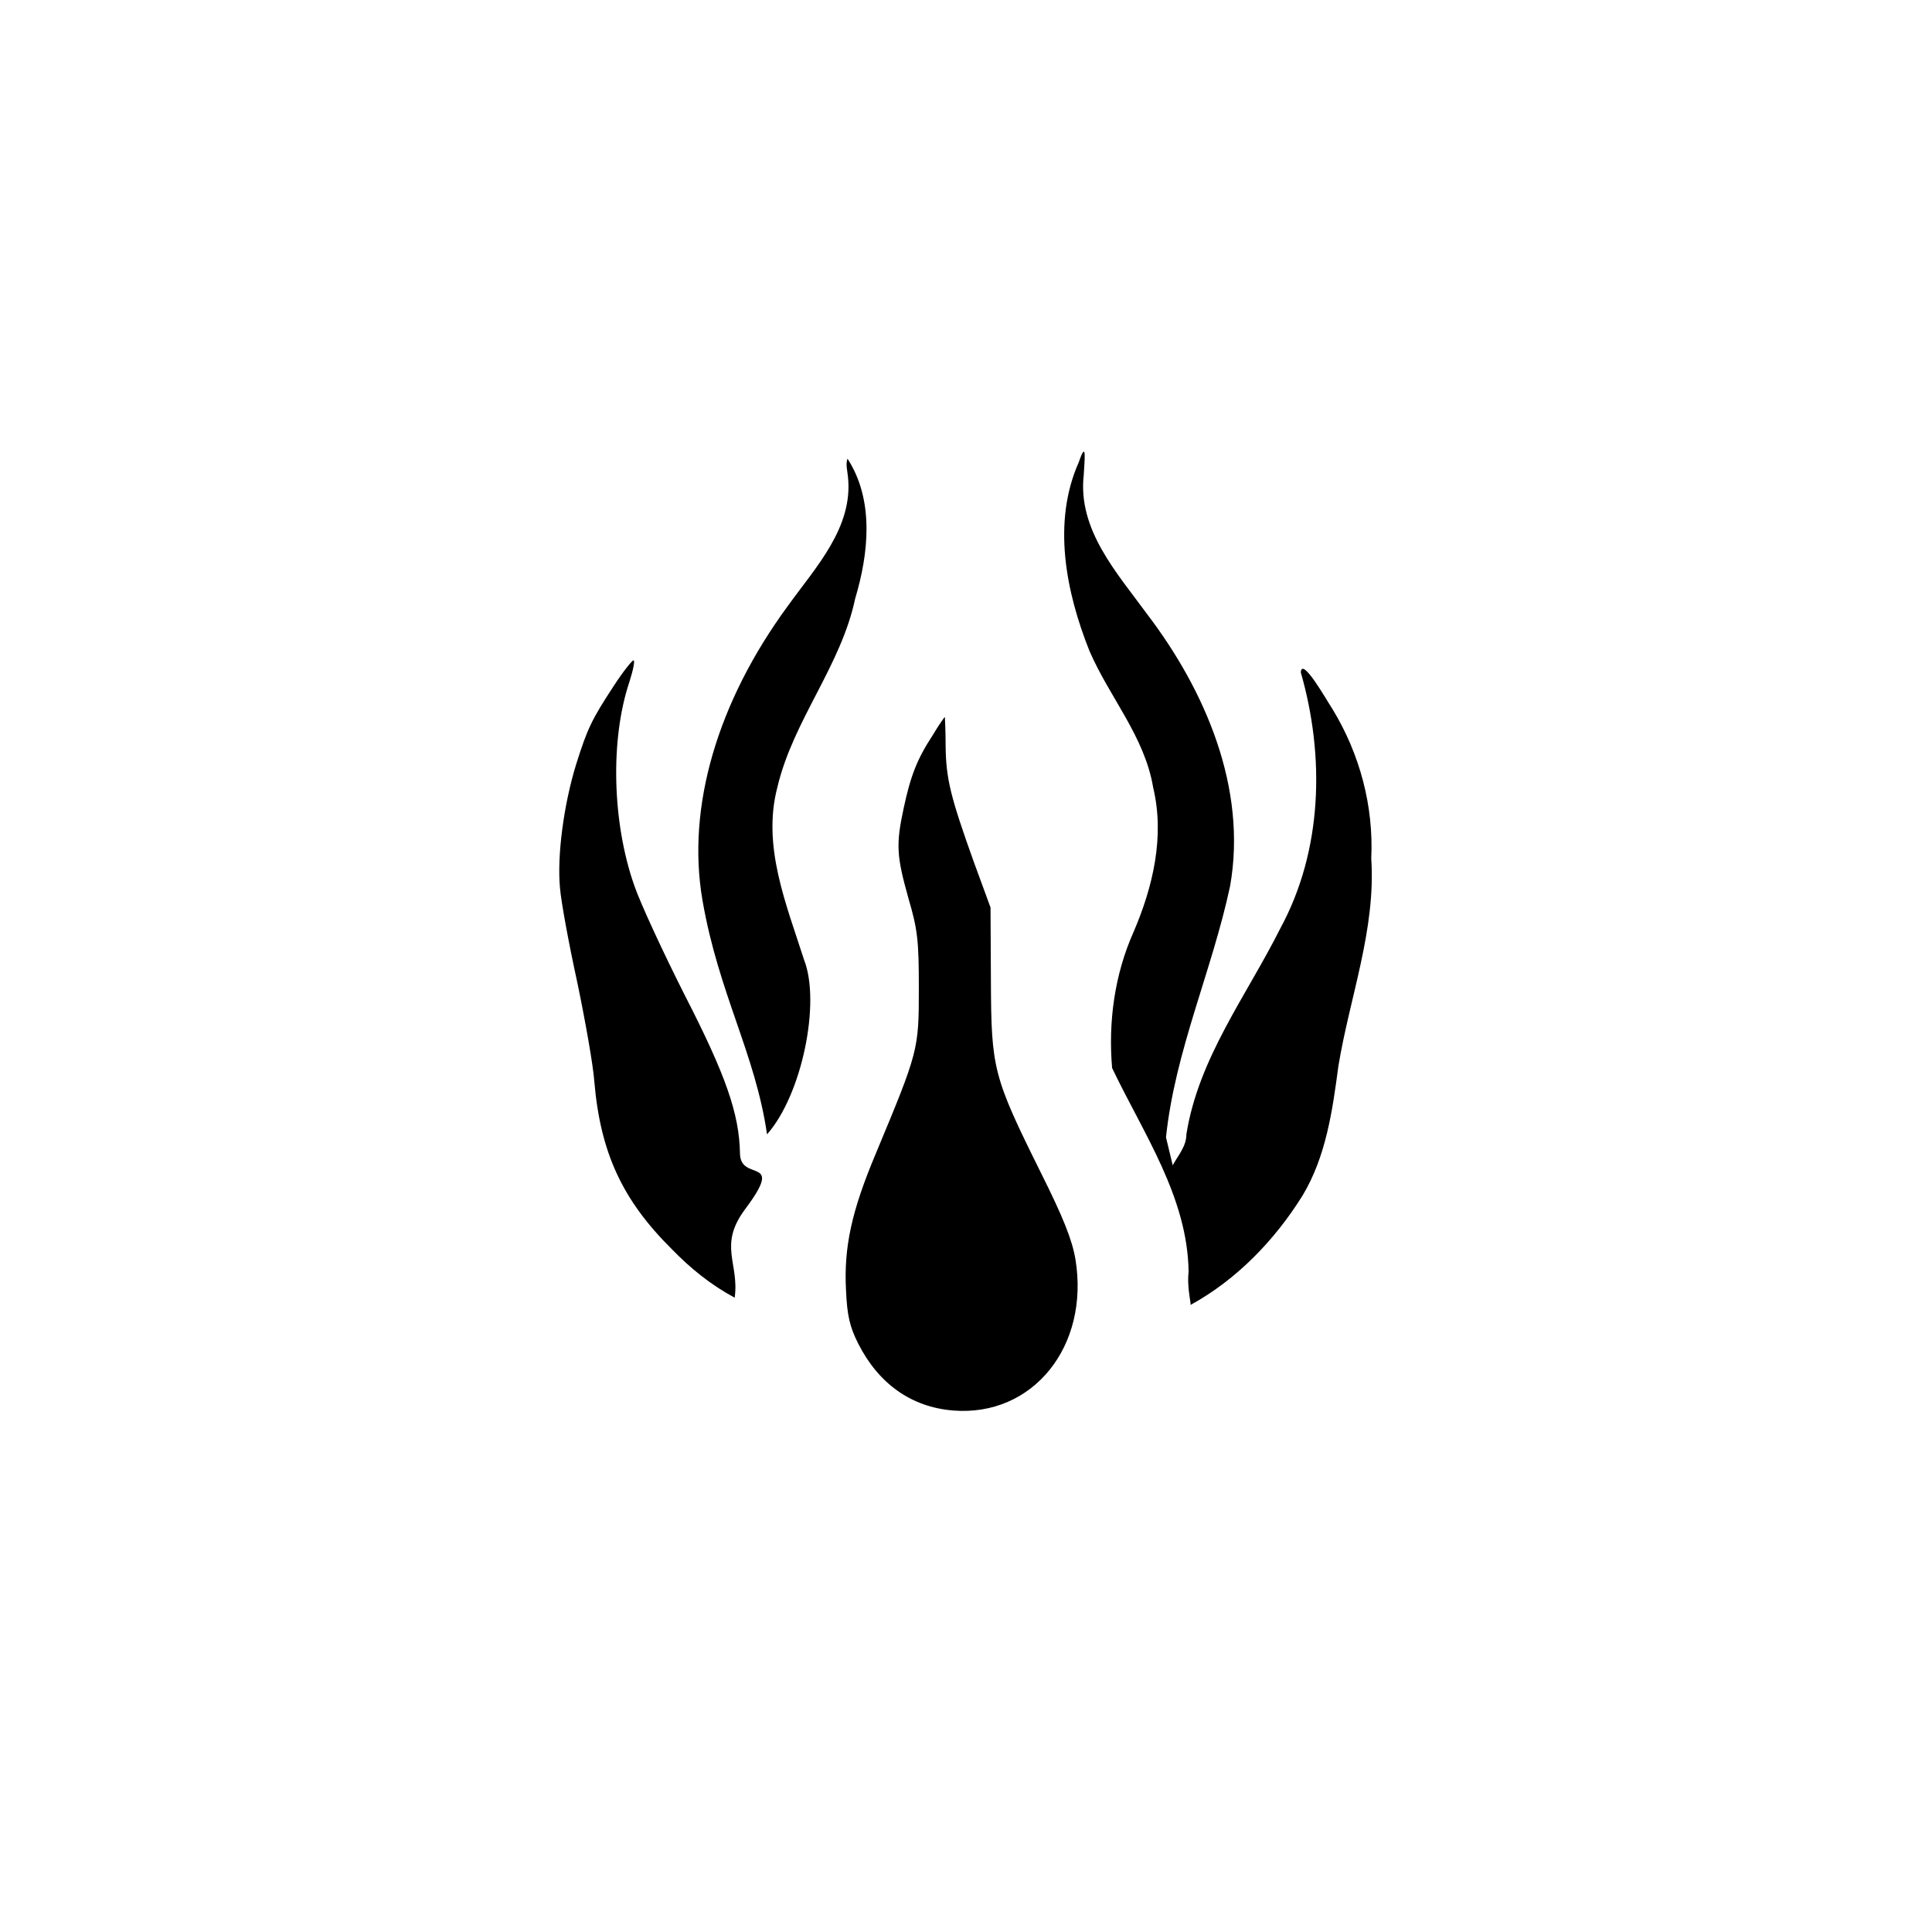 <?xml version="1.0" encoding="UTF-8" standalone="no"?>
<svg
   version="1.0"
   width="512pt"
   height="512pt"
   viewBox="0 0 512 512"
   preserveAspectRatio="xMidYMid meet"
   id="svg235"
   sodipodi:docname="a008e363-b5b8-4ba1-9ecf-c1d4ef449598.svg"
   inkscape:version="1.2.1 (9c6d41e, 2022-07-14)"
   xmlns:inkscape="http://www.inkscape.org/namespaces/inkscape"
   xmlns:sodipodi="http://sodipodi.sourceforge.net/DTD/sodipodi-0.dtd"
   xmlns="http://www.w3.org/2000/svg"
   xmlns:svg="http://www.w3.org/2000/svg">
  <defs
     id="defs239" />
  <sodipodi:namedview
     id="namedview237"
     pagecolor="#ffffff"
     bordercolor="#000000"
     borderopacity="0.25"
     inkscape:showpageshadow="2"
     inkscape:pageopacity="0.0"
     inkscape:pagecheckerboard="0"
     inkscape:deskcolor="#d1d1d1"
     inkscape:document-units="pt"
     showgrid="false"
     inkscape:zoom="1.7167969"
     inkscape:cx="188.72355"
     inkscape:cy="315.12172"
     inkscape:window-width="3440"
     inkscape:window-height="1374"
     inkscape:window-x="0"
     inkscape:window-y="29"
     inkscape:window-maximized="1"
     inkscape:current-layer="svg235" />
  <g
     transform="translate(0,512) scale(0.1,-0.1)"
     fill="#000000"
     stroke="none"
     id="g233">
    <path
       d="m 3090,2106 c 23.987,229.112 122.105,441.747 169.856,665.669 46.055,259.94 -66.14,519.61 -221.406,722.858 C 2959.607,3602.554 2855.744,3716.363 2872,3861 c 1.456,32.694 9.529,100.339 -13.172,33.984 -70.86,-159.243 -34,-343.469 28.101,-499.464 52.754,-122.632 146.536,-227.21 169.067,-362.47 31.019,-129.745 -0.454,-263.09 -51.996,-383.051 -50.394,-112.703 -67.271,-238.572 -56.811,-360.299 82.76,-173.544 200.199,-341.949 202.728,-540.623 -5.194,-43.617 9.506,-92.91 4.291,-87.718 122.919,67.07 224.352,172.379 297.927,290.671 62.261,104.033 79.166,225.342 94.801,343.203 30.258,183.154 99.439,361.483 87.028,549.75 6.631,139.341 -30.641,277.801 -103.214,396.656 -14.423,21.531 -80.861,139.917 -83.489,96.476 63.9,-222.938 57.975,-471.623 -54.345,-678.569 -89.428,-178.448 -216.697,-343.381 -248.815,-545.312 -0.189,-32.633 -21.54,-55.207 -36.279,-82.382"
       id="path179"
       sodipodi:nodetypes="ccsccccccccccscccccsccccccc" />
    <path
       id="path181"
       d="m 2247,3858 c 15.428,-135.34 -85.753,-241.632 -158.764,-343.3 -186.8,-254.184 -269.274,-533.157 -226.635,-780.305 42.639,-247.148 140.382,-407.117 171.098,-620.57 92.858,104.879 142.564,349.585 98.247,462.242 -46.839,146.858 -111.999,301.373 -70.779,457.764 41.711,177.308 168.461,320.951 206.148,499.884 35.928,119.779 50.859,260.867 -20.292,370.675 -5.533,-14.165 -0.372,-31.59 0.978,-46.389 z"
       sodipodi:nodetypes="cczcccccc" />
    <path
       d="m 1627,3303 c -59,-90 -70,-113 -100,-208 -33,-107 -51,-242 -43,-328 3,-37 24,-151 46,-251 21,-101 42,-219 45,-262 16,-188 74,-314 205,-444 50.171,-51.77 104.117,-95.258 167,-129 12.647,92.19 -44.464,138.18 28,235 107.687,143.882 -13.631,68.483 -14,148 -2,104 -37,206 -147,420 -56,111 -116,240 -133,289 -59,168 -64,388 -13,540 10,31 15,57 11,57 -4,0 -28,-30 -52,-67 z"
       id="path183"
       sodipodi:nodetypes="cccccccsccccsc" />
    <path
       d="M2472 3172 c-42 -64 -59 -109 -77 -193 -21 -97 -19 -127 12 -238 25 -85 28 -113 28 -241 0 -162 -1 -166 -114 -437 -64 -152 -85 -248 -79 -362 3 -68 10 -97 32 -141 54 -107 141 -169 252 -178 211 -17 362 170 324 401 -9 52 -32 110 -92 230 -126 254 -131 274 -132 507 l-1 195 -44 120 c-62 173 -74 221 -75 308 0 42 -2 77 -2 77 -1 0 -16 -21 -32 -48z"
       id="path185" />
  </g>
</svg>
